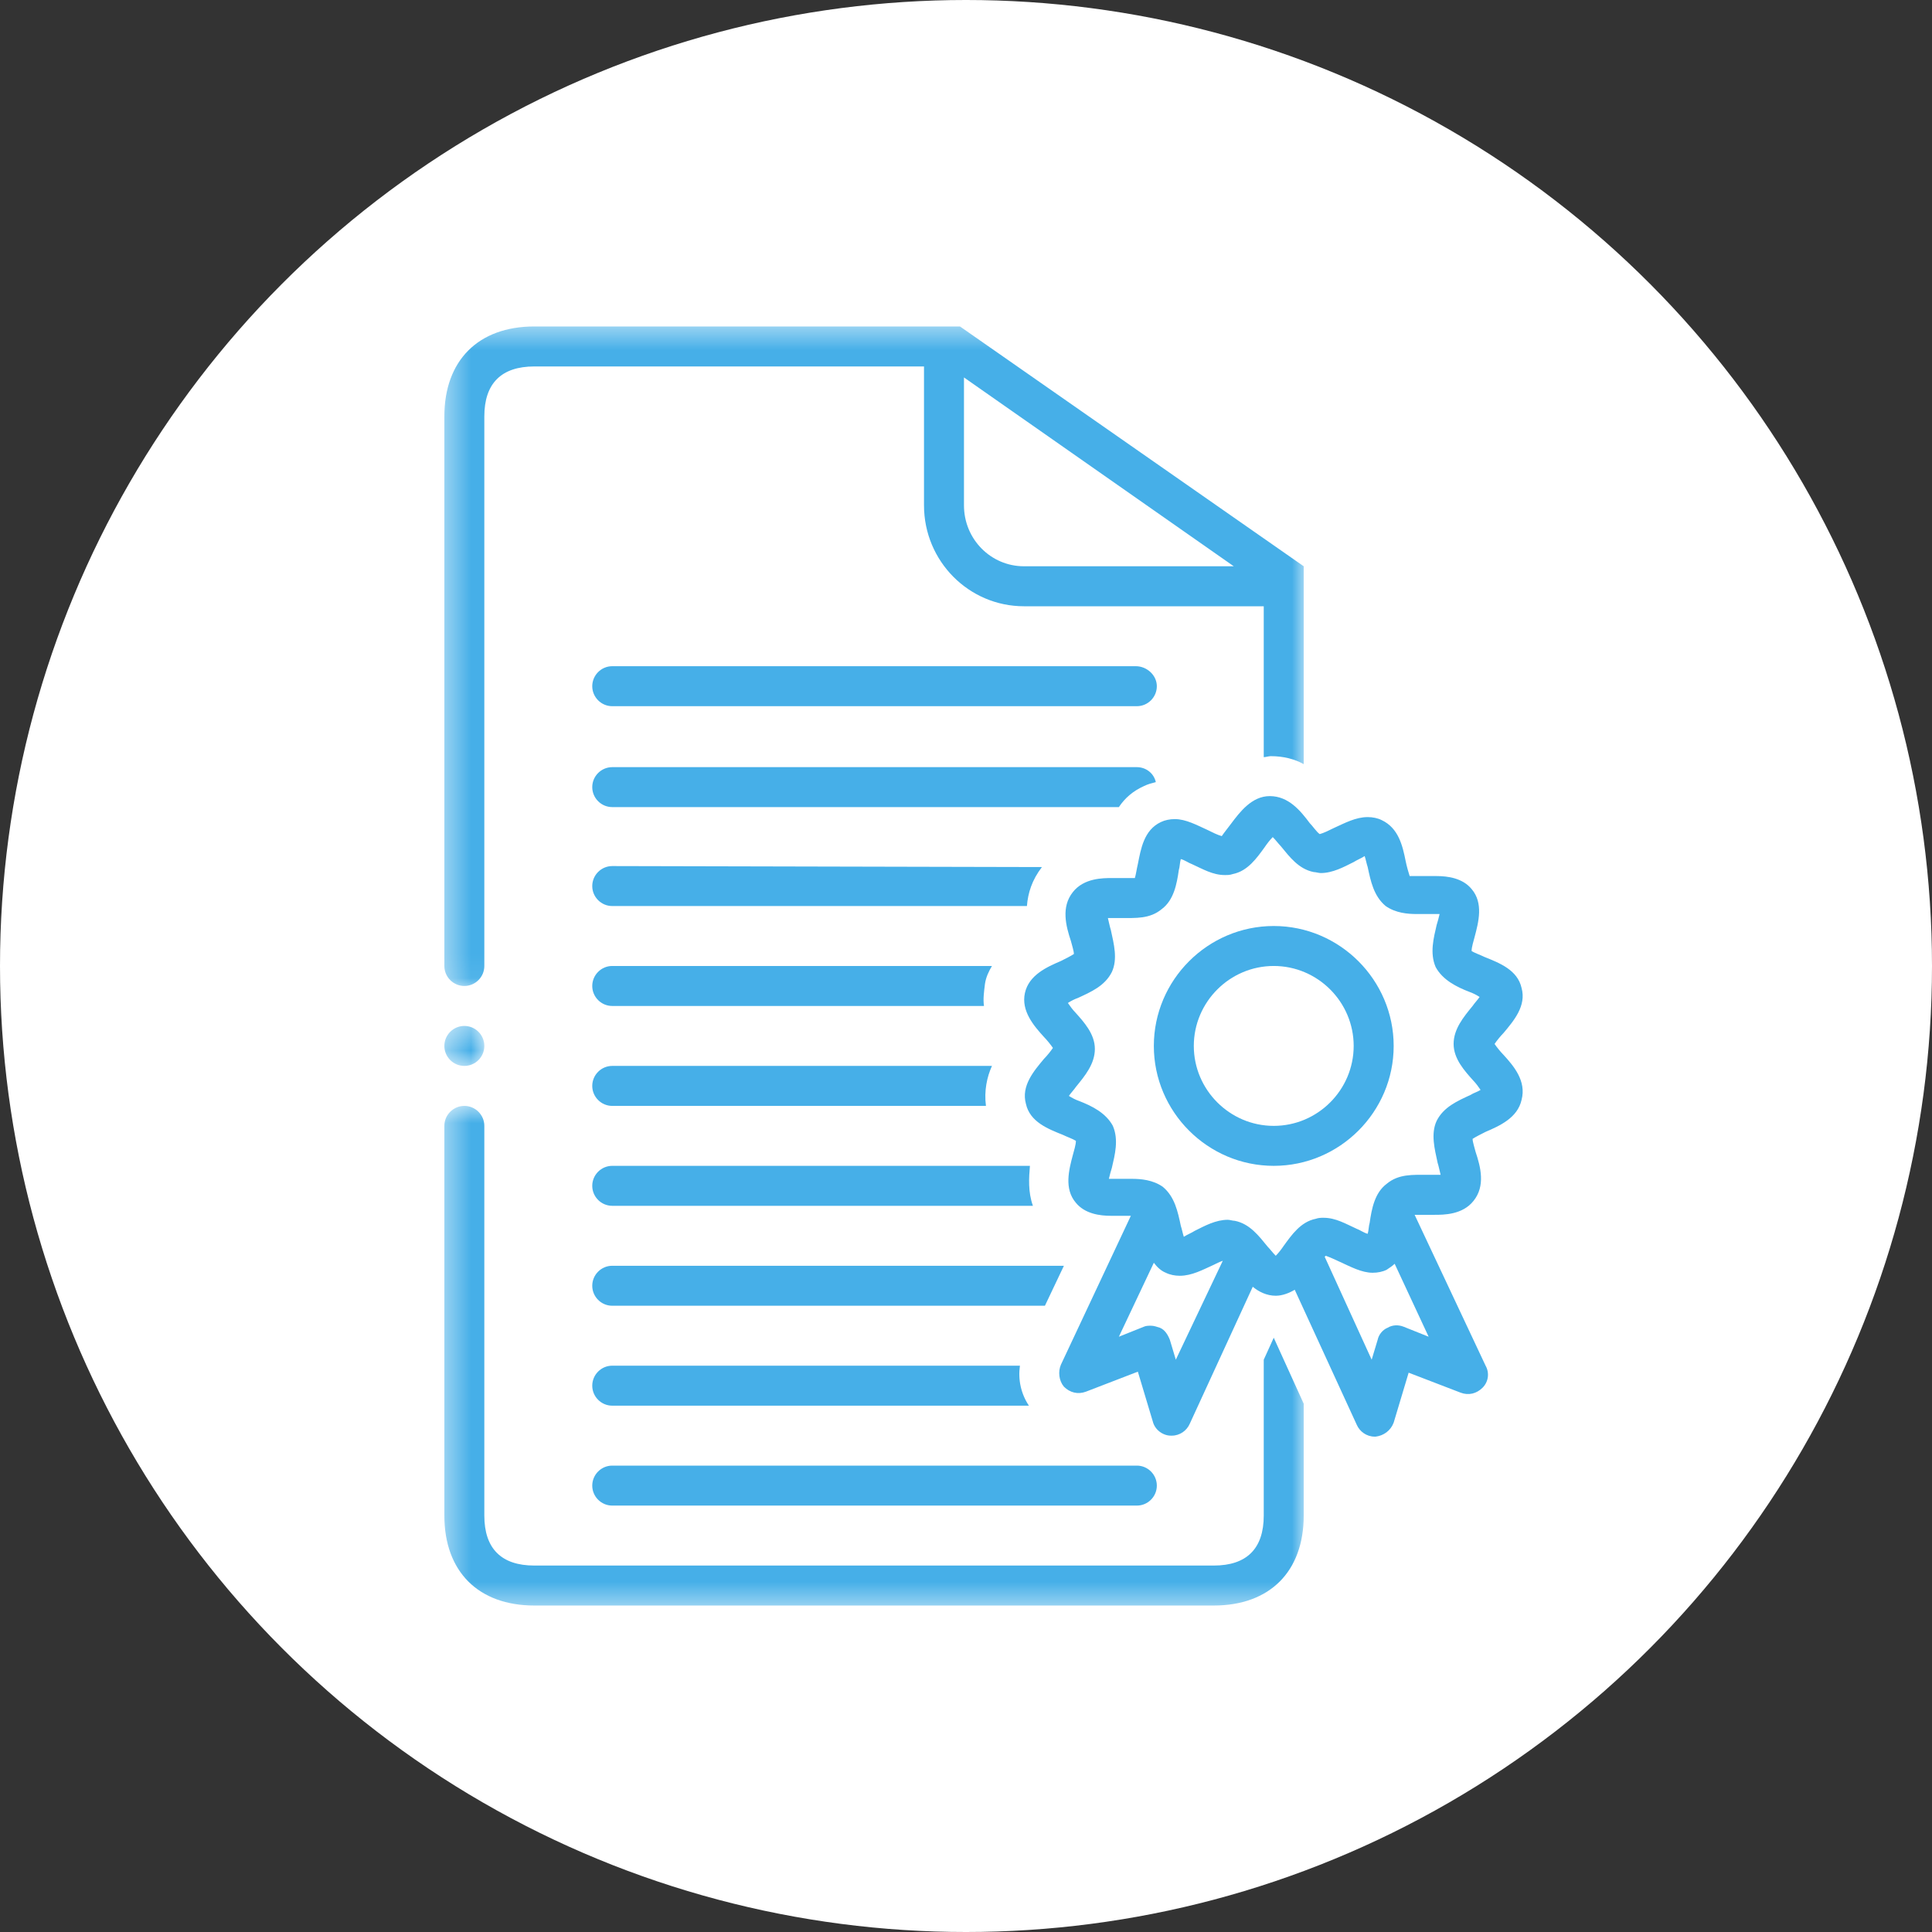 <svg width="80" height="80" viewBox="0 0 80 80" fill="none" xmlns="http://www.w3.org/2000/svg">
<rect x="0" y="0" width="80" height="80" fill="#333333" stroke="none"/>
<circle cx="40" cy="40" r="40" fill="white"/>
<path d="M47.033 27.586H25.351C24.896 27.586 24.524 27.959 24.524 28.414C24.524 28.869 24.896 29.242 25.351 29.242H47.075C47.53 29.242 47.902 28.869 47.902 28.414C47.902 27.959 47.488 27.586 47.033 27.586Z" fill="#46AFE8"/>
<path d="M25.351 62.343H47.075C47.53 62.343 47.902 61.971 47.902 61.516C47.902 61.061 47.53 60.688 47.075 60.688H25.351C24.896 60.688 24.524 61.061 24.524 61.516C24.524 61.971 24.896 62.343 25.351 62.343Z" fill="#46AFE8"/>
<path d="M47.364 32.552C47.53 32.469 47.695 32.428 47.86 32.386C47.778 32.014 47.447 31.766 47.075 31.766H25.351C24.896 31.766 24.524 32.138 24.524 32.593C24.524 33.048 24.896 33.42 25.351 33.42H46.33C46.578 33.048 46.909 32.758 47.364 32.552Z" fill="#46AFE8"/>
<mask id="mask0_520_11627" style="mask-type:luminance" maskUnits="userSpaceOnUse" x="18" y="13" width="37" height="28">
<path d="M18.4 13.444H54.04V40.936H18.4V13.444Z" fill="white"/>
</mask>
<g mask="url(#mask0_520_11627)">
<path d="M19.227 40.827C19.683 40.827 20.055 40.455 20.055 39.999V17.242C20.055 15.877 20.759 15.174 22.124 15.174H38.261V20.924C38.261 23.242 40.123 25.104 42.399 25.104H52.329V31.352C52.412 31.352 52.536 31.311 52.619 31.311C53.157 31.311 53.612 31.434 53.984 31.641V23.448L39.751 13.518H22.124C19.807 13.518 18.4 14.925 18.4 17.242V39.999C18.4 40.455 18.772 40.827 19.227 40.827ZM39.916 20.924V15.629L51.088 23.448H42.399C41.033 23.448 39.916 22.331 39.916 20.924Z" fill="#46AFE8"/>
</g>
<mask id="mask1_520_11627" style="mask-type:luminance" maskUnits="userSpaceOnUse" x="18" y="45" width="37" height="22">
<path d="M18.4 45.688H54.04V66.568H18.4V45.688Z" fill="white"/>
</mask>
<g mask="url(#mask1_520_11627)">
<path d="M52.329 56.303V62.757C52.329 64.123 51.626 64.826 50.261 64.826H22.124C20.759 64.826 20.055 64.123 20.055 62.757V46.62C20.055 46.165 19.683 45.793 19.227 45.793C18.772 45.793 18.4 46.165 18.4 46.62V62.757C18.4 65.074 19.807 66.481 22.124 66.481H50.261C52.578 66.481 53.984 65.074 53.984 62.757V58.123L52.743 55.392L52.329 56.303Z" fill="#46AFE8"/>
</g>
<path d="M62.26 43.682C62.136 43.558 61.97 43.351 61.887 43.227C61.97 43.103 62.136 42.896 62.26 42.772C62.674 42.275 63.212 41.655 63.005 40.91C62.839 40.165 62.094 39.876 61.473 39.627C61.308 39.544 61.06 39.462 60.936 39.379C60.936 39.214 61.018 38.965 61.06 38.8C61.225 38.179 61.432 37.393 60.936 36.813C60.563 36.358 59.943 36.276 59.488 36.276C59.364 36.276 59.198 36.276 59.032 36.276C58.743 36.276 58.453 36.276 58.371 36.276C58.329 36.151 58.246 35.862 58.205 35.655C58.081 35.034 57.915 34.289 57.212 33.959C57.047 33.876 56.84 33.834 56.633 33.834C56.136 33.834 55.681 34.083 55.226 34.289C55.06 34.372 54.812 34.496 54.646 34.538C54.522 34.455 54.357 34.207 54.233 34.083C53.861 33.586 53.364 32.965 52.578 32.965C51.833 32.965 51.336 33.627 50.964 34.124C50.84 34.289 50.674 34.496 50.591 34.621C50.426 34.579 50.178 34.455 50.012 34.372C49.557 34.165 49.102 33.917 48.647 33.917C48.44 33.917 48.233 33.959 48.067 34.041C47.364 34.372 47.24 35.158 47.116 35.779C47.075 35.944 47.033 36.234 46.992 36.358C46.95 36.358 46.826 36.358 46.66 36.358C46.578 36.358 46.164 36.358 46.04 36.358C45.668 36.358 44.881 36.358 44.426 36.938C43.93 37.558 44.137 38.344 44.344 38.965C44.385 39.131 44.468 39.379 44.468 39.503C44.344 39.586 44.095 39.71 43.93 39.793C43.35 40.041 42.605 40.372 42.44 41.117C42.275 41.861 42.812 42.482 43.227 42.937C43.35 43.062 43.516 43.269 43.599 43.392C43.516 43.517 43.35 43.724 43.227 43.847C42.812 44.344 42.275 44.965 42.482 45.71C42.647 46.455 43.392 46.744 44.012 46.992C44.178 47.075 44.426 47.158 44.551 47.24C44.551 47.406 44.468 47.654 44.426 47.82C44.261 48.44 44.054 49.227 44.551 49.806C44.923 50.261 45.543 50.344 45.998 50.344C46.123 50.344 46.288 50.344 46.453 50.344C46.578 50.344 46.702 50.344 46.826 50.344L43.93 56.509C43.806 56.798 43.847 57.171 44.054 57.419C44.302 57.667 44.633 57.75 44.964 57.627L47.116 56.798L47.737 58.867C47.819 59.199 48.15 59.447 48.481 59.447H48.522C48.854 59.447 49.143 59.24 49.267 58.951L51.874 53.282C52.122 53.489 52.454 53.654 52.826 53.654C53.115 53.654 53.405 53.53 53.612 53.406L56.178 58.992C56.302 59.281 56.591 59.488 56.922 59.488H56.964C57.295 59.447 57.584 59.24 57.709 58.909L58.329 56.84L60.481 57.667C60.812 57.792 61.143 57.709 61.391 57.461C61.639 57.212 61.68 56.84 61.515 56.55L58.577 50.303C58.619 50.303 58.701 50.303 58.784 50.303C58.867 50.303 58.991 50.303 59.074 50.303C59.198 50.303 59.281 50.303 59.405 50.303C59.778 50.303 60.563 50.303 61.018 49.723C61.515 49.102 61.308 48.316 61.101 47.696C61.06 47.53 60.977 47.282 60.977 47.158C61.101 47.075 61.35 46.951 61.515 46.868C62.094 46.62 62.839 46.289 63.005 45.544C63.212 44.758 62.674 44.137 62.26 43.682ZM48.688 56.302L48.44 55.475C48.357 55.268 48.233 55.061 48.026 54.978C47.902 54.937 47.778 54.895 47.654 54.895C47.571 54.895 47.447 54.895 47.364 54.937L46.33 55.351L47.778 52.288C47.902 52.454 48.067 52.62 48.274 52.702C48.44 52.785 48.647 52.827 48.854 52.827C49.35 52.827 49.806 52.578 50.261 52.372C50.343 52.33 50.509 52.247 50.633 52.206L48.688 56.302ZM58.122 54.937C57.915 54.854 57.667 54.854 57.46 54.978C57.253 55.061 57.088 55.268 57.047 55.475L56.798 56.302L54.853 52.04C54.853 52.04 54.853 52.04 54.895 51.999C55.019 52.04 55.308 52.165 55.474 52.247C55.929 52.454 56.385 52.702 56.84 52.702C57.047 52.702 57.253 52.661 57.419 52.578C57.543 52.495 57.667 52.413 57.75 52.33L59.157 55.351L58.122 54.937ZM60.895 45.337C60.356 45.586 59.778 45.834 59.488 46.413C59.239 46.951 59.405 47.572 59.529 48.151C59.571 48.275 59.611 48.482 59.653 48.647C59.529 48.647 59.322 48.647 59.115 48.647C58.494 48.647 57.915 48.606 57.419 49.02C56.922 49.392 56.798 50.054 56.715 50.633C56.674 50.758 56.674 50.965 56.633 51.089C56.467 51.047 56.302 50.923 56.178 50.882C55.722 50.675 55.308 50.426 54.812 50.426C54.688 50.426 54.605 50.426 54.481 50.468C53.861 50.592 53.488 51.13 53.157 51.585C53.074 51.709 52.95 51.875 52.826 51.999C52.702 51.875 52.578 51.709 52.495 51.627C52.122 51.171 51.75 50.675 51.13 50.551C51.046 50.551 50.923 50.509 50.84 50.509C50.343 50.509 49.888 50.758 49.474 50.965C49.35 51.047 49.143 51.13 49.019 51.213C48.978 51.089 48.936 50.882 48.895 50.758C48.771 50.178 48.647 49.558 48.15 49.144C47.737 48.854 47.24 48.813 46.867 48.813C46.702 48.813 46.578 48.813 46.413 48.813C46.247 48.813 46.04 48.813 45.916 48.813C45.957 48.647 45.998 48.482 46.04 48.358C46.164 47.82 46.33 47.199 46.081 46.62C45.791 46.082 45.213 45.793 44.674 45.586C44.551 45.544 44.385 45.461 44.261 45.379C44.344 45.254 44.468 45.13 44.551 45.006C44.923 44.551 45.336 44.054 45.336 43.434C45.336 42.813 44.881 42.317 44.509 41.903C44.426 41.82 44.302 41.655 44.219 41.531C44.344 41.448 44.509 41.365 44.633 41.324C45.171 41.075 45.75 40.827 46.04 40.248C46.288 39.71 46.123 39.089 45.998 38.51C45.957 38.386 45.916 38.179 45.875 38.013C45.998 38.013 46.206 38.013 46.413 38.013C47.033 38.013 47.612 38.055 48.109 37.641C48.605 37.269 48.729 36.606 48.812 36.028C48.854 35.903 48.854 35.696 48.895 35.572C49.061 35.614 49.226 35.738 49.35 35.779C49.806 35.986 50.219 36.234 50.716 36.234C50.84 36.234 50.923 36.234 51.046 36.193C51.667 36.069 52.04 35.531 52.37 35.076C52.454 34.952 52.578 34.786 52.702 34.662C52.826 34.786 52.95 34.952 53.032 35.034C53.405 35.489 53.777 35.986 54.398 36.11C54.481 36.11 54.605 36.151 54.688 36.151C55.184 36.151 55.64 35.903 56.053 35.696C56.178 35.614 56.385 35.531 56.508 35.448C56.55 35.572 56.591 35.779 56.633 35.903C56.757 36.483 56.881 37.103 57.377 37.517C57.791 37.807 58.287 37.848 58.66 37.848C58.826 37.848 58.95 37.848 59.115 37.848C59.281 37.848 59.488 37.848 59.611 37.848C59.571 38.013 59.529 38.179 59.488 38.303C59.364 38.841 59.198 39.462 59.446 40.041C59.736 40.579 60.315 40.868 60.853 41.075C60.977 41.117 61.143 41.2 61.267 41.282C61.184 41.406 61.06 41.531 60.977 41.655C60.605 42.11 60.191 42.607 60.191 43.227C60.191 43.847 60.646 44.344 61.018 44.758C61.101 44.841 61.225 45.006 61.308 45.13C61.184 45.213 61.018 45.254 60.895 45.337Z" fill="#46AFE8"/>
<path d="M52.743 38.344C50.012 38.344 47.778 40.579 47.778 43.31C47.778 46.041 50.012 48.275 52.743 48.275C55.474 48.275 57.709 46.041 57.709 43.31C57.709 40.579 55.474 38.344 52.743 38.344ZM52.743 46.62C50.923 46.62 49.433 45.13 49.433 43.31C49.433 41.489 50.923 39.999 52.743 39.999C54.564 39.999 56.053 41.489 56.053 43.31C56.053 45.13 54.564 46.62 52.743 46.62Z" fill="#46AFE8"/>
<mask id="mask2_520_11627" style="mask-type:luminance" maskUnits="userSpaceOnUse" x="18" y="42" width="3" height="3">
<path d="M18.4 42.376H20.056V44.248H18.4V42.376Z" fill="white"/>
</mask>
<g mask="url(#mask2_520_11627)">
<path d="M20.055 43.31C20.055 43.364 20.05 43.418 20.039 43.471C20.028 43.525 20.013 43.576 19.992 43.626C19.971 43.676 19.946 43.724 19.915 43.769C19.886 43.815 19.851 43.856 19.812 43.895C19.774 43.933 19.733 43.968 19.688 43.998C19.642 44.028 19.594 44.053 19.544 44.074C19.494 44.095 19.442 44.111 19.389 44.121C19.335 44.132 19.282 44.137 19.227 44.137C19.173 44.137 19.119 44.132 19.066 44.121C19.013 44.111 18.961 44.095 18.911 44.074C18.861 44.053 18.813 44.028 18.768 43.998C18.723 43.968 18.681 43.933 18.642 43.895C18.604 43.856 18.57 43.815 18.54 43.769C18.509 43.724 18.484 43.676 18.463 43.626C18.442 43.576 18.426 43.525 18.416 43.471C18.405 43.418 18.4 43.364 18.4 43.31C18.4 43.255 18.405 43.202 18.416 43.148C18.426 43.095 18.442 43.043 18.463 42.993C18.484 42.943 18.509 42.895 18.54 42.85C18.57 42.804 18.604 42.763 18.642 42.725C18.681 42.686 18.723 42.651 18.768 42.622C18.813 42.591 18.861 42.566 18.911 42.545C18.961 42.524 19.013 42.509 19.066 42.498C19.119 42.487 19.173 42.482 19.227 42.482C19.282 42.482 19.335 42.487 19.389 42.498C19.442 42.509 19.494 42.524 19.544 42.545C19.594 42.566 19.642 42.591 19.688 42.622C19.733 42.651 19.774 42.686 19.812 42.725C19.851 42.763 19.886 42.804 19.915 42.85C19.946 42.895 19.971 42.943 19.992 42.993C20.013 43.043 20.028 43.095 20.039 43.148C20.05 43.202 20.055 43.255 20.055 43.31Z" fill="#46AFE8"/>
</g>
<path d="M43.144 35.903L25.351 35.862C24.896 35.862 24.524 36.234 24.524 36.69C24.524 37.145 24.896 37.517 25.351 37.517H42.523C42.564 36.979 42.73 36.441 43.144 35.903Z" fill="#46AFE8"/>
<path d="M24.524 40.827C24.524 41.283 24.896 41.655 25.351 41.655H40.744C40.703 41.365 40.744 41.076 40.785 40.744C40.826 40.455 40.951 40.206 41.075 39.999H25.351C24.896 39.999 24.524 40.372 24.524 40.827Z" fill="#46AFE8"/>
<path d="M25.351 44.137C24.896 44.137 24.524 44.51 24.524 44.965C24.524 45.42 24.896 45.793 25.351 45.793H40.826C40.744 45.172 40.868 44.592 41.075 44.137H25.351Z" fill="#46AFE8"/>
<path d="M25.351 48.275C24.896 48.275 24.524 48.647 24.524 49.102C24.524 49.558 24.896 49.93 25.351 49.93H42.771C42.564 49.351 42.605 48.772 42.647 48.275H25.351Z" fill="#46AFE8"/>
<path d="M25.351 52.413C24.896 52.413 24.524 52.785 24.524 53.24C24.524 53.696 24.896 54.068 25.351 54.068H43.268L44.054 52.413H25.351Z" fill="#46AFE8"/>
<path d="M25.351 56.55C24.896 56.55 24.524 56.923 24.524 57.378C24.524 57.833 24.896 58.206 25.351 58.206H42.605C42.275 57.709 42.15 57.13 42.233 56.55H25.351Z" fill="#46AFE8"/>
</svg>

